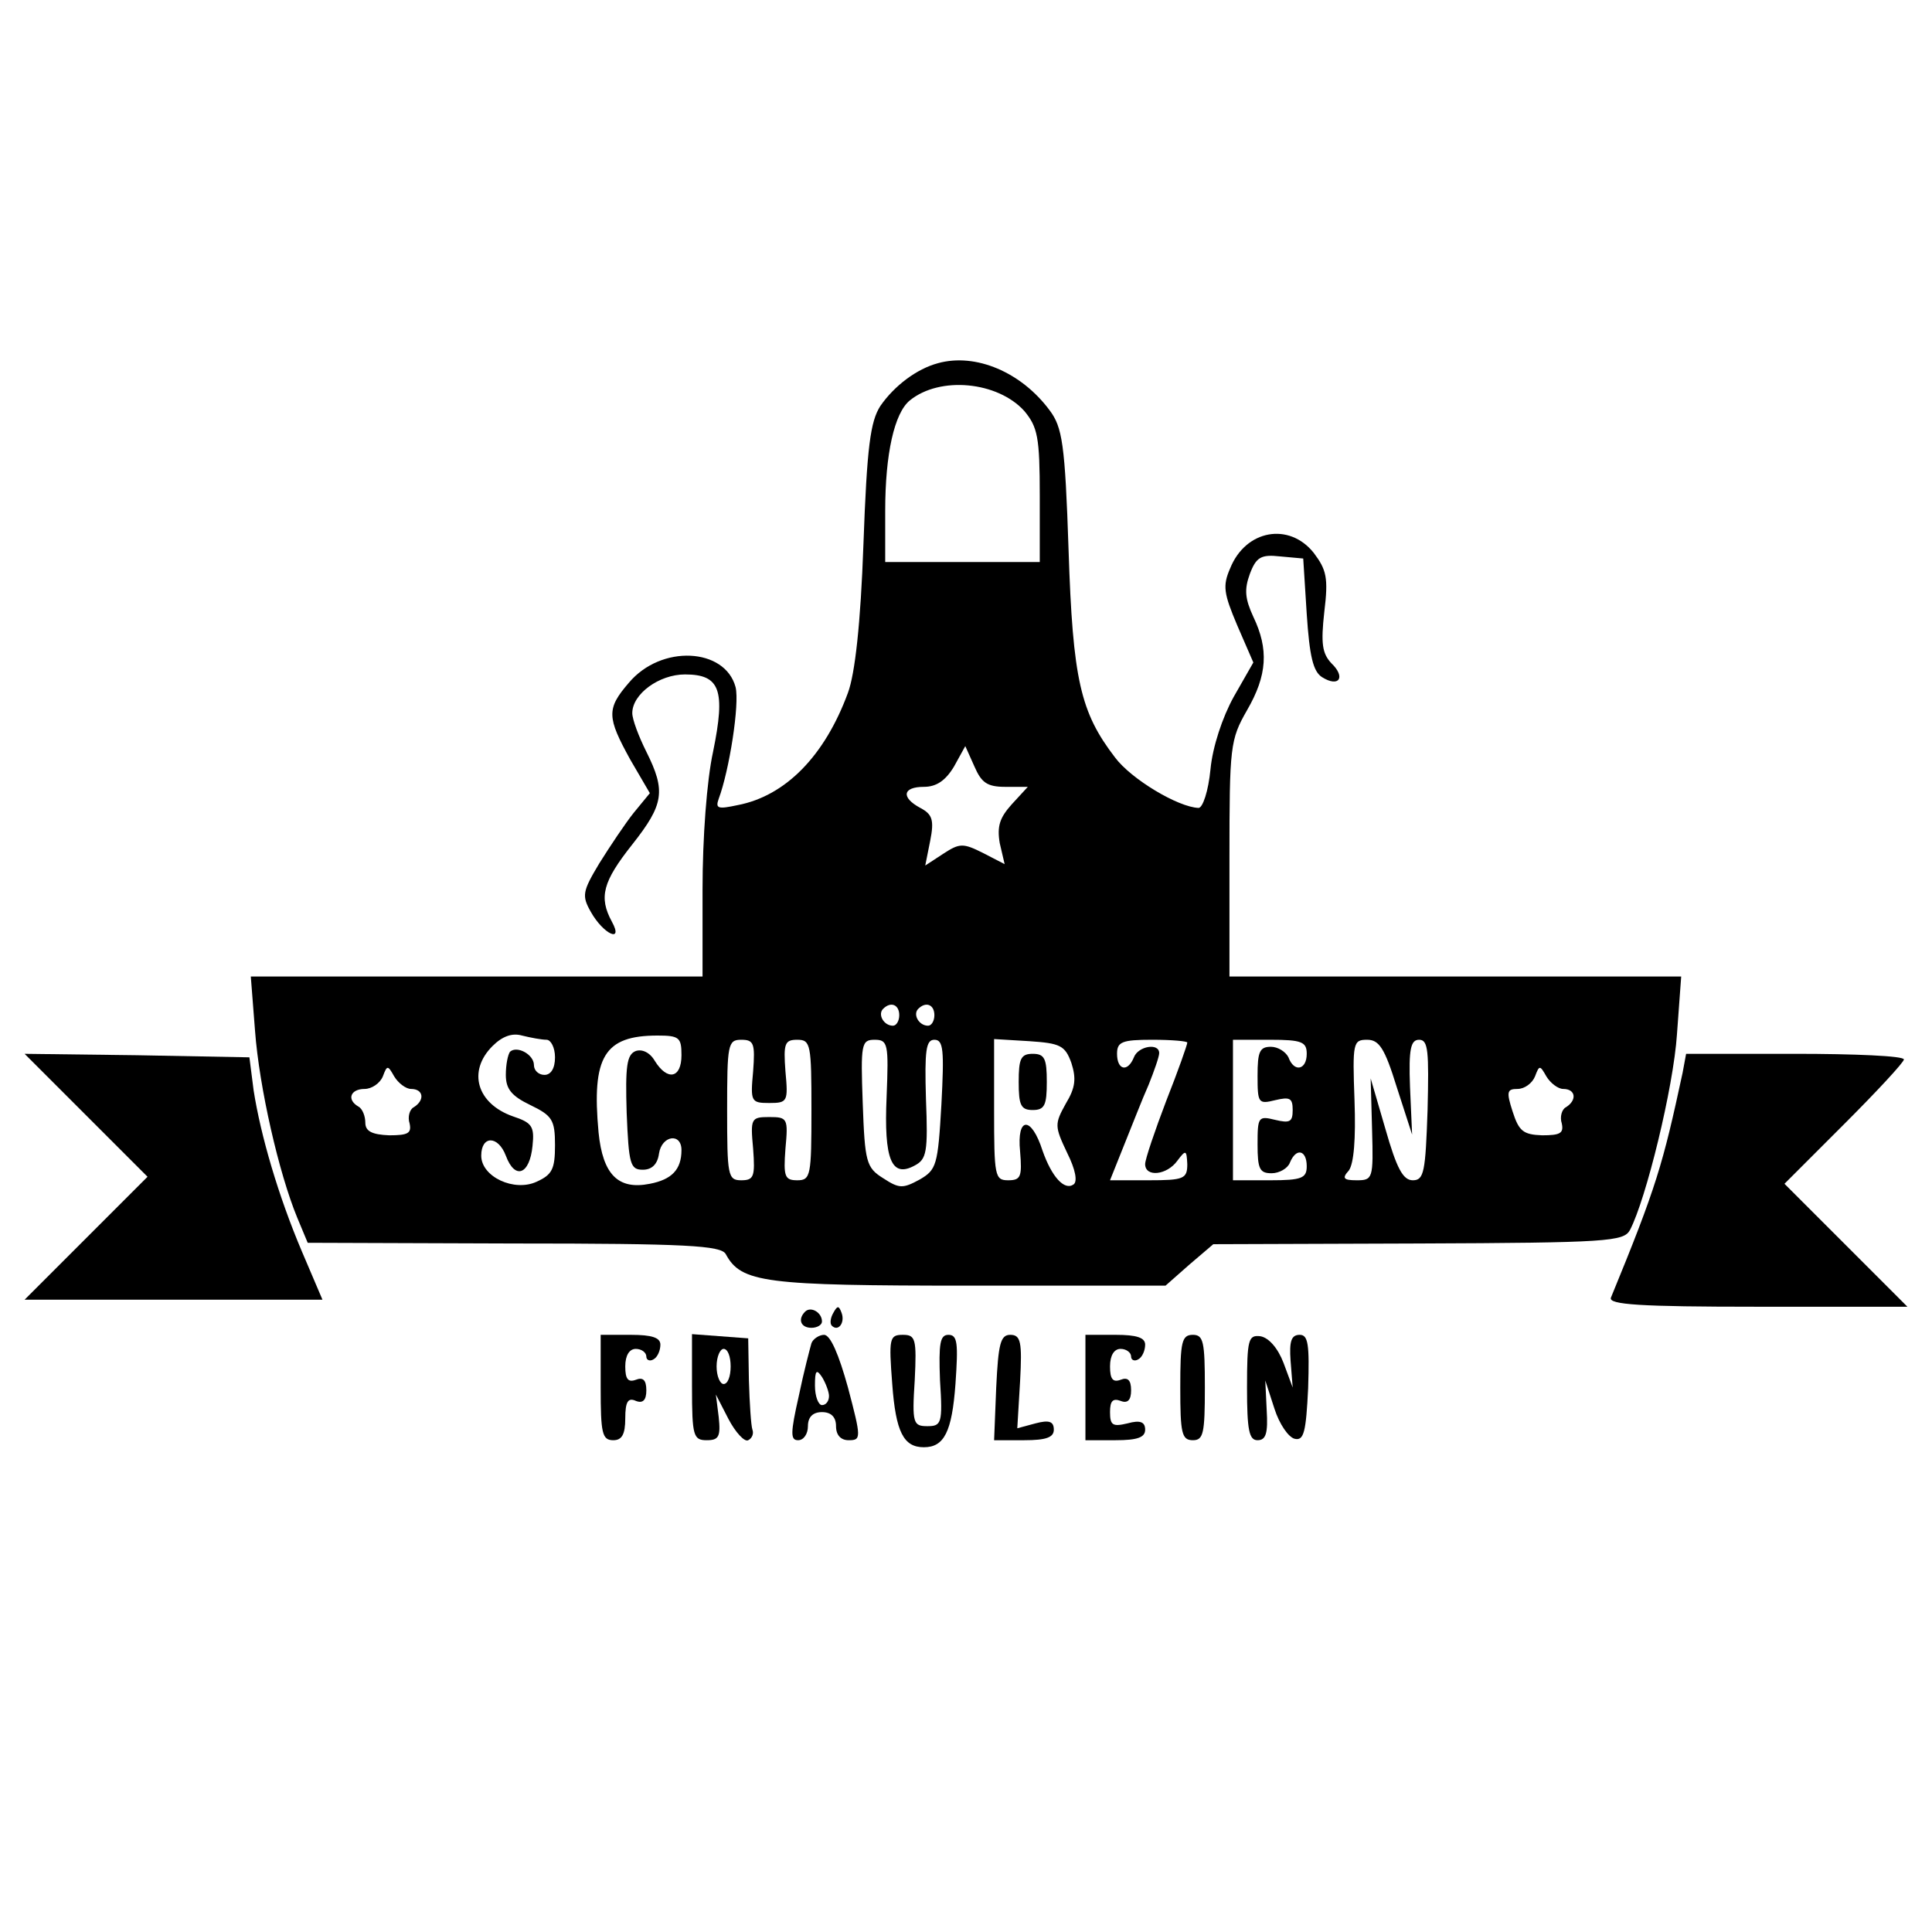 <?xml version="1.0" standalone="no"?>
<!DOCTYPE svg PUBLIC "-//W3C//DTD SVG 20010904//EN"
 "http://www.w3.org/TR/2001/REC-SVG-20010904/DTD/svg10.dtd">
<svg version="1.0" xmlns="http://www.w3.org/2000/svg"
 width="275pt" height="275pt" viewBox="0 0 275 275"
 preserveAspectRatio="xMidYMid meet">
<g transform="translate(0,275) scale(0.1,-0.1)"
fill="#000000" stroke="none">
<path d="M1335 2233 c-30 -8 -62 -32 -82 -61 -14 -22 -19 -57 -24 -197 -4
-113 -12 -184 -22 -211 -33 -90 -89 -147 -157 -160 -28 -6 -32 -5 -27 9 15 40
30 135 24 159 -15 56 -106 61 -152 6 -32 -37 -31 -49 2 -109 l28 -48 -23 -28
c-12 -15 -34 -48 -49 -72 -24 -40 -25 -46 -12 -69 18 -32 47 -45 30 -14 -19
35 -13 57 29 110 45 57 48 76 20 132 -11 22 -20 46 -20 55 0 27 38 55 75 55
50 0 58 -22 40 -110 -9 -41 -15 -123 -15 -196 l0 -124 -321 0 -322 0 6 -77 c6
-81 34 -203 60 -266 l15 -36 293 -1 c247 0 295 -3 302 -15 22 -41 55 -45 346
-45 l280 0 34 30 34 29 292 1 c270 1 292 3 301 19 23 44 62 203 67 279 l6 82
-322 0 -321 0 0 168 c0 160 1 169 25 211 29 50 31 87 9 133 -12 26 -13 39 -5
61 9 24 16 28 43 25 l33 -3 5 -79 c4 -60 9 -82 22 -90 24 -15 34 0 13 20 -13
14 -15 28 -10 73 6 49 3 60 -15 84 -35 44 -97 33 -119 -22 -11 -25 -9 -36 10
-81 l23 -53 -28 -49 c-16 -29 -30 -71 -33 -103 -3 -31 -11 -55 -17 -55 -29 1
-96 41 -119 72 -49 64 -60 110 -66 295 -5 152 -9 175 -27 199 -40 54 -105 82
-159 67z m123 -68 c19 -23 22 -37 22 -121 l0 -94 -110 0 -110 0 0 73 c0 81 13
139 35 157 43 35 125 27 163 -15z m-27 -535 l32 0 -23 -25 c-17 -19 -21 -31
-17 -55 l7 -30 -31 16 c-28 14 -33 14 -56 -1 l-26 -17 7 35 c6 30 3 38 -14 47
-28 15 -25 30 5 30 18 0 31 9 43 29 l16 29 13 -29 c10 -23 18 -29 44 -29z
m-151 -325 c0 -8 -4 -15 -9 -15 -13 0 -22 16 -14 24 11 11 23 6 23 -9z m50 0
c0 -8 -4 -15 -9 -15 -13 0 -22 16 -14 24 11 11 23 6 23 -9z m-552 -35 c6 0 12
-11 12 -25 0 -16 -6 -25 -15 -25 -8 0 -15 6 -15 14 0 15 -24 28 -34 19 -3 -4
-6 -18 -6 -33 0 -20 8 -30 35 -43 31 -15 35 -21 35 -57 0 -34 -4 -42 -26 -52
-32 -15 -79 7 -79 37 0 29 24 29 35 0 13 -35 34 -27 38 14 3 28 -1 33 -28 42
-51 18 -65 64 -29 100 14 14 28 19 42 15 12 -3 28 -6 35 -6z m192 -22 c0 -33
-20 -37 -38 -8 -7 12 -18 17 -27 14 -13 -5 -15 -22 -13 -88 3 -73 5 -81 23
-81 13 0 21 8 23 23 4 26 32 30 32 5 0 -28 -14 -42 -45 -48 -45 -9 -67 13 -73
73 -10 108 8 138 84 138 31 0 34 -3 34 -28z m102 -23 c-4 -43 -3 -45 23 -45
26 0 27 2 23 45 -3 40 -1 45 17 45 19 0 20 -7 20 -100 0 -93 -1 -100 -20 -100
-18 0 -20 5 -17 45 4 43 3 45 -23 45 -26 0 -27 -2 -23 -45 3 -40 1 -45 -17
-45 -19 0 -20 7 -20 100 0 93 1 100 20 100 18 0 20 -5 17 -45z m190 -36 c-4
-90 7 -116 40 -98 17 9 19 19 16 95 -2 69 0 84 12 84 13 0 14 -15 10 -92 -5
-87 -7 -93 -31 -107 -24 -13 -29 -13 -52 2 -24 15 -26 23 -29 107 -3 84 -2 90
17 90 19 0 20 -6 17 -81z m263 48 c7 -22 6 -35 -8 -58 -16 -29 -16 -32 2 -70
12 -24 15 -41 9 -45 -13 -9 -31 11 -44 48 -16 50 -37 49 -32 -1 3 -36 1 -41
-17 -41 -19 0 -20 6 -20 100 l0 101 50 -3 c44 -3 51 -6 60 -31z m165 29 c0 -3
-13 -40 -30 -83 -16 -42 -30 -83 -30 -90 0 -19 31 -16 46 5 12 16 13 15 14 -5
0 -21 -5 -23 -55 -23 l-55 0 20 50 c11 27 26 66 35 86 8 20 15 40 15 45 0 15
-30 10 -36 -6 -9 -22 -24 -18 -24 5 0 17 7 20 50 20 28 0 50 -2 50 -4z m170
-16 c0 -23 -18 -27 -26 -5 -4 8 -15 15 -25 15 -16 0 -19 -7 -19 -41 0 -39 1
-41 25 -35 21 5 25 3 25 -14 0 -17 -4 -19 -25 -14 -24 6 -25 4 -25 -35 0 -35
3 -41 20 -41 11 0 23 7 26 15 9 22 24 18 24 -5 0 -17 -7 -20 -52 -20 l-53 0 0
100 0 100 53 0 c45 0 52 -3 52 -20z m128 -47 l22 -68 -3 68 c-2 54 1 67 13 67
13 0 14 -16 12 -100 -3 -88 -5 -100 -21 -100 -14 0 -23 17 -39 73 l-21 72 2
-73 c2 -70 1 -72 -22 -72 -19 0 -21 3 -11 14 7 10 10 44 8 100 -3 82 -2 86 18
86 17 0 25 -12 42 -67z m-1403 -3 c18 0 20 -16 4 -26 -6 -3 -9 -14 -6 -23 3
-14 -2 -17 -29 -17 -25 1 -34 6 -34 18 0 9 -4 20 -10 23 -17 10 -11 25 9 25
10 0 22 8 26 18 6 16 7 16 16 0 6 -10 17 -18 24 -18z m1640 0 c18 0 20 -16 4
-26 -6 -3 -9 -14 -6 -23 3 -14 -2 -17 -28 -17 -27 1 -33 6 -42 34 -9 28 -8 32
7 32 10 0 21 8 25 18 6 16 7 16 16 0 6 -10 17 -18 24 -18z"/>
<path d="M1450 1210 c0 -33 3 -40 20 -40 17 0 20 7 20 40 0 33 -3 40 -20 40
-17 0 -20 -7 -20 -40z"/>
<path d="M122 1163 l88 -88 -87 -87 -88 -88 212 0 212 0 -29 68 c-34 80 -59
166 -69 230 l-6 47 -160 3 -160 2 87 -87z"/>
<path d="M2395 1223 c-28 -130 -37 -162 -102 -320 -4 -10 41 -13 208 -13 l214
0 -88 88 -87 87 85 85 c47 47 85 88 85 92 0 5 -70 8 -155 8 l-155 0 -5 -27z"/>
<path d="M1146 883 c-11 -11 -6 -23 9 -23 8 0 15 4 15 9 0 13 -16 22 -24 14z"/>
<path d="M1186 881 c-4 -7 -5 -15 -2 -18 9 -9 19 4 14 18 -4 11 -6 11 -12 0z"/>
<path d="M855 775 c0 -65 2 -75 18 -75 12 0 17 8 17 31 0 24 4 30 15 25 10 -4
15 1 15 15 0 15 -5 19 -15 15 -11 -4 -15 1 -15 19 0 16 6 25 15 25 8 0 15 -5
15 -11 0 -5 5 -7 10 -4 6 3 10 13 10 21 0 10 -12 14 -42 14 l-43 0 0 -75z"/>
<path d="M985 775 c0 -69 2 -75 21 -75 17 0 20 5 17 33 l-4 32 18 -35 c10 -19
23 -33 28 -30 6 3 8 10 6 15 -2 6 -4 37 -5 70 l-1 60 -40 3 -40 3 0 -76z m55
30 c0 -14 -4 -25 -10 -25 -5 0 -10 11 -10 25 0 14 5 25 10 25 6 0 10 -11 10
-25z"/>
<path d="M1155 838 c-2 -7 -11 -41 -18 -75 -12 -53 -12 -63 -1 -63 8 0 14 9
14 20 0 13 7 20 20 20 13 0 20 -7 20 -20 0 -13 7 -20 18 -20 18 0 18 3 -1 75
-13 47 -25 75 -34 75 -7 0 -16 -6 -18 -12z m25 -75 c0 -7 -4 -13 -10 -13 -5 0
-10 12 -10 28 0 21 2 24 10 12 5 -8 10 -21 10 -27z"/>
<path d="M1270 780 c5 -68 16 -90 45 -90 29 0 40 22 45 90 4 58 3 70 -10 70
-12 0 -14 -12 -12 -65 4 -61 2 -65 -18 -65 -20 0 -22 4 -18 65 3 60 1 65 -17
65 -19 0 -20 -5 -15 -70z"/>
<path d="M1418 775 l-3 -75 43 0 c31 0 42 4 42 15 0 12 -7 14 -26 9 l-26 -7 4
67 c3 56 1 66 -14 66 -14 0 -17 -13 -20 -75z"/>
<path d="M1545 775 l0 -75 43 0 c31 0 42 4 42 15 0 11 -7 14 -25 9 -21 -5 -25
-3 -25 16 0 16 4 20 15 16 10 -4 15 1 15 15 0 15 -5 19 -15 15 -11 -4 -15 1
-15 19 0 16 6 25 15 25 8 0 15 -5 15 -11 0 -5 5 -7 10 -4 6 3 10 13 10 21 0
10 -12 14 -42 14 l-43 0 0 -75z"/>
<path d="M1680 775 c0 -65 2 -75 18 -75 15 0 17 10 17 75 0 65 -2 75 -17 75
-16 0 -18 -10 -18 -75z"/>
<path d="M1775 775 c0 -61 3 -75 15 -75 12 0 15 10 13 43 l-2 42 13 -40 c7
-22 20 -41 29 -43 13 -3 16 10 19 72 2 63 0 76 -12 76 -12 0 -15 -9 -13 -37
l3 -38 -13 35 c-8 21 -21 36 -33 38 -17 2 -19 -4 -19 -73z"/>
</g>
</svg>
